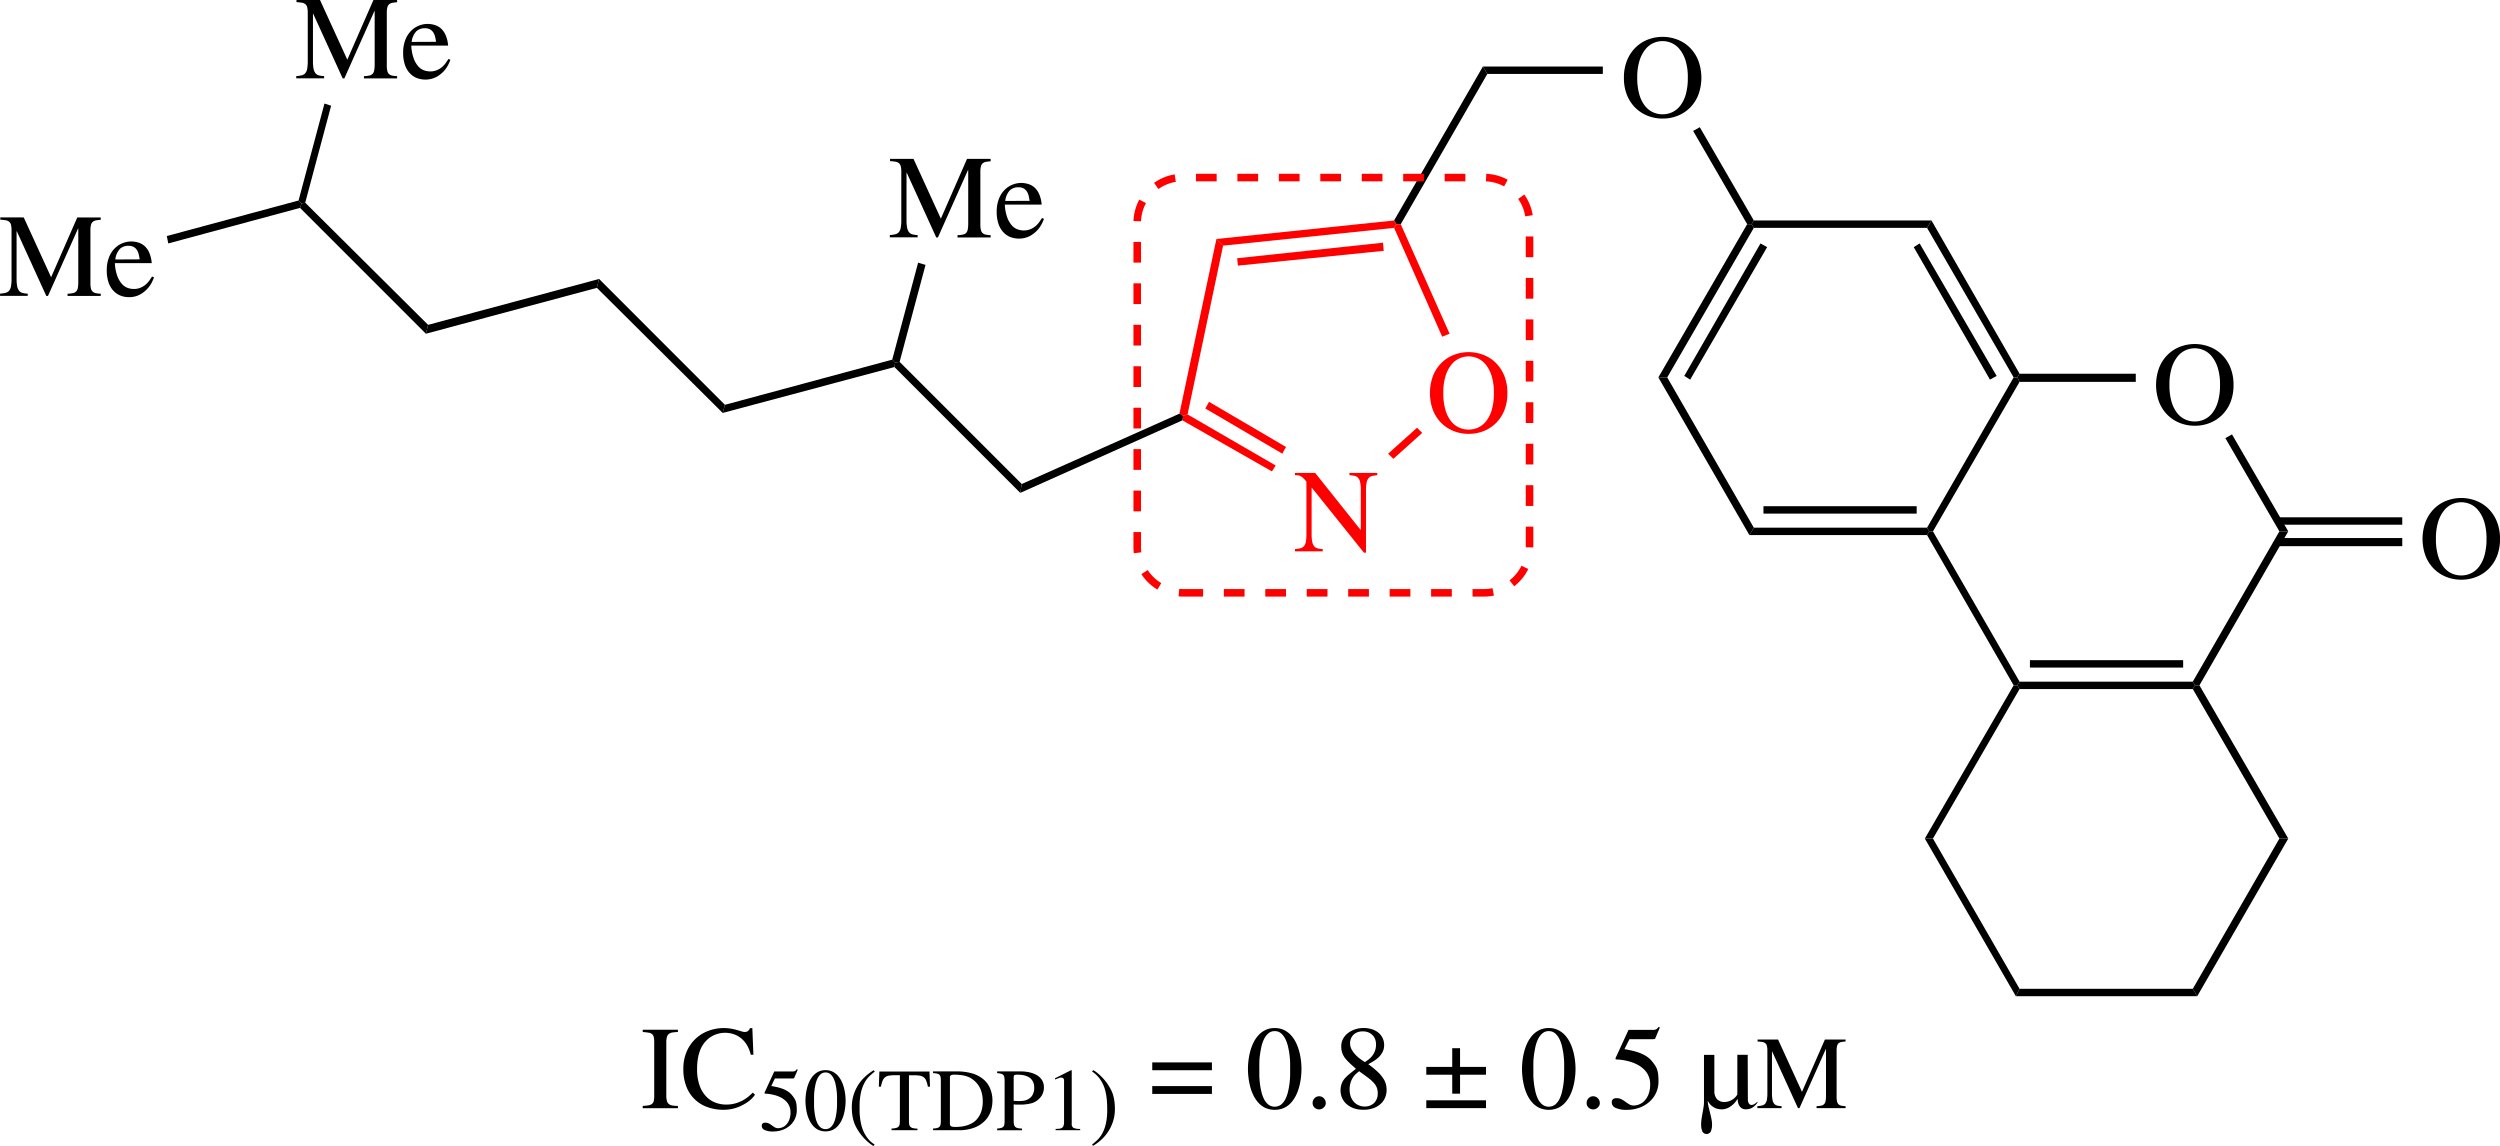 <svg id="Слой_1" data-name="Слой 1" xmlns="http://www.w3.org/2000/svg" viewBox="0 0 168.869 77.405">
  <defs>
    <style>
      .cls-1 {
        fill: red;
      }

      .cls-2 {
        fill: none;
        stroke: red;
        stroke-width: 0.51px;
        stroke-dasharray: 1.4;
      }
    </style>
  </defs>
  <g>
    <path d="M361.349,412a2.7,2.7,0,0,1-1.02-.192,2.46,2.46,0,0,1-.832-.548,2.545,2.545,0,0,1-.56-.864,3.351,3.351,0,0,1,.02-2.356,2.578,2.578,0,0,1,.592-.868,2.423,2.423,0,0,1,.836-.52,2.776,2.776,0,0,1,1.924,0,2.421,2.421,0,0,1,.84.52,2.564,2.564,0,0,1,.592.868,3.024,3.024,0,0,1,.224,1.208,3.075,3.075,0,0,1-.2,1.148,2.545,2.545,0,0,1-.56.864,2.451,2.451,0,0,1-.832.548A2.7,2.7,0,0,1,361.349,412Zm0-.288a1.531,1.531,0,0,0,.644-.14,1.467,1.467,0,0,0,.544-.436,2.263,2.263,0,0,0,.376-.764,4,4,0,0,0,.14-1.132,3.806,3.806,0,0,0-.152-1.152,2.31,2.31,0,0,0-.4-.768,1.452,1.452,0,0,0-.548-.424,1.508,1.508,0,0,0-1.216,0,1.437,1.437,0,0,0-.548.424,2.31,2.31,0,0,0-.4.768,3.775,3.775,0,0,0-.152,1.152,3.962,3.962,0,0,0,.14,1.132,2.244,2.244,0,0,0,.376.764,1.467,1.467,0,0,0,.544.436A1.528,1.528,0,0,0,361.349,411.713Z" transform="translate(-213.096 -383.242)"/>
    <path d="M379.349,422.4a2.7,2.7,0,0,1-1.02-.192,2.46,2.46,0,0,1-.832-.548,2.565,2.565,0,0,1-.56-.864,3.351,3.351,0,0,1,.02-2.356,2.578,2.578,0,0,1,.592-.868,2.408,2.408,0,0,1,.836-.52,2.776,2.776,0,0,1,1.924,0,2.406,2.406,0,0,1,.84.52,2.564,2.564,0,0,1,.592.868,3.017,3.017,0,0,1,.224,1.208,3.082,3.082,0,0,1-.2,1.148,2.565,2.565,0,0,1-.56.864,2.451,2.451,0,0,1-.832.548A2.7,2.7,0,0,1,379.349,422.4Zm0-.288a1.531,1.531,0,0,0,.644-.14,1.477,1.477,0,0,0,.544-.436,2.272,2.272,0,0,0,.376-.764,4,4,0,0,0,.14-1.132,3.8,3.8,0,0,0-.152-1.152,2.29,2.29,0,0,0-.4-.768,1.442,1.442,0,0,0-.548-.424,1.508,1.508,0,0,0-1.216,0,1.427,1.427,0,0,0-.548.424,2.29,2.29,0,0,0-.4.768,3.771,3.771,0,0,0-.152,1.152,3.962,3.962,0,0,0,.14,1.132,2.254,2.254,0,0,0,.376.764,1.477,1.477,0,0,0,.544.436A1.528,1.528,0,0,0,379.349,422.112Z" transform="translate(-213.096 -383.242)"/>
    <path d="M325.4,391.251a2.7,2.7,0,0,1-1.019-.192,2.451,2.451,0,0,1-.832-.548,2.547,2.547,0,0,1-.561-.864,3.055,3.055,0,0,1-.2-1.148,3.024,3.024,0,0,1,.224-1.208,2.564,2.564,0,0,1,.592-.868,2.428,2.428,0,0,1,.835-.52,2.776,2.776,0,0,1,1.924,0,2.416,2.416,0,0,1,.841.52,2.593,2.593,0,0,1,.592.868,3.344,3.344,0,0,1,.019,2.356,2.528,2.528,0,0,1-.559.864,2.46,2.46,0,0,1-.832.548A2.7,2.7,0,0,1,325.4,391.251Zm0-.288a1.532,1.532,0,0,0,.645-.14,1.467,1.467,0,0,0,.544-.436,2.263,2.263,0,0,0,.376-.764,4,4,0,0,0,.139-1.132,3.809,3.809,0,0,0-.151-1.152,2.328,2.328,0,0,0-.4-.768,1.46,1.46,0,0,0-.548-.424,1.508,1.508,0,0,0-1.216,0,1.437,1.437,0,0,0-.548.424,2.31,2.31,0,0,0-.4.768,3.773,3.773,0,0,0-.153,1.152,3.959,3.959,0,0,0,.141,1.132,2.244,2.244,0,0,0,.376.764,1.467,1.467,0,0,0,.544.436A1.527,1.527,0,0,0,325.4,390.963Z" transform="translate(-213.096 -383.242)"/>
    <path class="cls-1" d="M306.125,415.339c-.128.016-.239.033-.332.052a.436.436,0,0,0-.236.128.631.631,0,0,0-.144.3,2.431,2.431,0,0,0-.048.548v4.208h-.136l-3.52-4.384h-.017v3.12a2.825,2.825,0,0,0,.037.5.758.758,0,0,0,.12.308.422.422,0,0,0,.232.16,1.49,1.49,0,0,0,.363.052v.152h-1.88v-.152a2.064,2.064,0,0,0,.376-.056.449.449,0,0,0,.241-.148.681.681,0,0,0,.124-.3,2.953,2.953,0,0,0,.036-.52v-3.528a2.5,2.5,0,0,0-.212-.24.857.857,0,0,0-.176-.132.538.538,0,0,0-.177-.056,1.631,1.631,0,0,0-.212-.012v-.152h1.369L305,419.035h.016v-2.672a2.615,2.615,0,0,0-.044-.54.675.675,0,0,0-.136-.3.437.437,0,0,0-.24-.136,2.816,2.816,0,0,0-.348-.048v-.152h1.88Z" transform="translate(-213.096 -383.242)"/>
    <path class="cls-1" d="M312.3,412.548a2.7,2.7,0,0,1-1.02-.192,2.47,2.47,0,0,1-.832-.548,2.545,2.545,0,0,1-.56-.864,3.366,3.366,0,0,1,.02-2.356,2.593,2.593,0,0,1,.592-.868,2.423,2.423,0,0,1,.836-.52,2.776,2.776,0,0,1,1.924,0,2.434,2.434,0,0,1,.841.52,2.576,2.576,0,0,1,.591.868,3.024,3.024,0,0,1,.224,1.208,3.055,3.055,0,0,1-.2,1.148,2.53,2.53,0,0,1-.56.864,2.451,2.451,0,0,1-.832.548A2.7,2.7,0,0,1,312.3,412.548Zm0-.288a1.547,1.547,0,0,0,.644-.14,1.477,1.477,0,0,0,.544-.436,2.263,2.263,0,0,0,.376-.764,4,4,0,0,0,.14-1.132,3.806,3.806,0,0,0-.152-1.152,2.3,2.3,0,0,0-.4-.768,1.442,1.442,0,0,0-.548-.424,1.508,1.508,0,0,0-1.216,0,1.434,1.434,0,0,0-.548.424,2.318,2.318,0,0,0-.4.768,3.775,3.775,0,0,0-.152,1.152,4,4,0,0,0,.14,1.132,2.244,2.244,0,0,0,.376.764,1.477,1.477,0,0,0,.544.436A1.543,1.543,0,0,0,312.3,412.26Z" transform="translate(-213.096 -383.242)"/>
    <g>
      <path d="M219.9,398.089c-.128.011-.236.024-.324.04a.448.448,0,0,0-.216.1.4.4,0,0,0-.12.208,1.54,1.54,0,0,0-.036.376v3.552a1.5,1.5,0,0,0,.036.368.424.424,0,0,0,.12.212.456.456,0,0,0,.216.1,1.921,1.921,0,0,0,.324.036v.152h-2.24v-.152a1.838,1.838,0,0,0,.376-.044.412.412,0,0,0,.22-.124.493.493,0,0,0,.1-.24,2.254,2.254,0,0,0,.028-.4v-3.592h-.016l-2.032,4.552h-.112l-1.992-4.368h-.016v3.192a2.839,2.839,0,0,0,.036.5.758.758,0,0,0,.12.308.426.426,0,0,0,.232.16,1.484,1.484,0,0,0,.364.052v.152H213.1v-.152a2.092,2.092,0,0,0,.376-.056.45.45,0,0,0,.24-.148.659.659,0,0,0,.124-.3,2.953,2.953,0,0,0,.036-.52v-3.248a1.543,1.543,0,0,0-.036-.372.388.388,0,0,0-.124-.212.487.487,0,0,0-.232-.1c-.1-.016-.219-.029-.368-.04v-.152H214.7l1.848,4.04,1.768-4.04H219.9Z" transform="translate(-213.096 -383.242)"/>
      <path d="M223.5,401.977c-.022.064-.067.17-.136.316a1.915,1.915,0,0,1-.308.448,1.975,1.975,0,0,1-.512.4,1.5,1.5,0,0,1-.74.172,1.489,1.489,0,0,1-.608-.12,1.342,1.342,0,0,1-.472-.348,1.562,1.562,0,0,1-.308-.564,2.478,2.478,0,0,1-.108-.76,2.339,2.339,0,0,1,.164-.932,1.76,1.76,0,0,1,.412-.608,1.538,1.538,0,0,1,.532-.328,1.6,1.6,0,0,1,.524-.1,1.686,1.686,0,0,1,.524.08,1.133,1.133,0,0,1,.428.256,1.353,1.353,0,0,1,.3.456,2.147,2.147,0,0,1,.152.672h-2.488a2.912,2.912,0,0,0,.164.868,1.68,1.68,0,0,0,.312.536.95.95,0,0,0,.388.268,1.237,1.237,0,0,0,.408.072,1.166,1.166,0,0,0,.468-.088,1.307,1.307,0,0,0,.352-.22,1.62,1.62,0,0,0,.248-.276c.067-.1.124-.181.172-.256Zm-.968-1.216c-.016-.1-.035-.2-.056-.3a1.024,1.024,0,0,0-.112-.3.657.657,0,0,0-.22-.228.708.708,0,0,0-.38-.088.818.818,0,0,0-.56.2,1.251,1.251,0,0,0-.32.724Z" transform="translate(-213.096 -383.242)"/>
    </g>
    <g>
      <path d="M239.919,383.394c-.127.01-.235.024-.323.04a.456.456,0,0,0-.217.1.4.4,0,0,0-.119.208,1.534,1.534,0,0,0-.036.376v3.552a1.5,1.5,0,0,0,.036.368.43.43,0,0,0,.119.212.464.464,0,0,0,.217.1,2.154,2.154,0,0,0,.323.036v.152H237.68v-.152a1.932,1.932,0,0,0,.376-.044.419.419,0,0,0,.219-.124.492.492,0,0,0,.1-.24,2.247,2.247,0,0,0,.029-.4v-3.592h-.016l-2.032,4.552h-.112l-1.992-4.368h-.016v3.192a2.852,2.852,0,0,0,.035.5.778.778,0,0,0,.121.308.432.432,0,0,0,.231.16,1.551,1.551,0,0,0,.365.052v.152h-1.88v-.152a2.106,2.106,0,0,0,.376-.056.45.45,0,0,0,.24-.148.675.675,0,0,0,.124-.3,3.053,3.053,0,0,0,.036-.52v-3.248a1.6,1.6,0,0,0-.036-.372.394.394,0,0,0-.124-.212.487.487,0,0,0-.232-.1c-.1-.016-.219-.03-.369-.04v-.152h1.584l1.849,4.04,1.768-4.04h1.591Z" transform="translate(-213.096 -383.242)"/>
      <path d="M243.52,387.282a3.435,3.435,0,0,1-.137.316,1.929,1.929,0,0,1-.307.448,1.981,1.981,0,0,1-.513.4,1.642,1.642,0,0,1-1.348.052,1.33,1.33,0,0,1-.471-.348,1.547,1.547,0,0,1-.308-.564,2.448,2.448,0,0,1-.108-.76,2.357,2.357,0,0,1,.163-.932,1.764,1.764,0,0,1,.412-.608,1.551,1.551,0,0,1,.533-.328,1.572,1.572,0,0,1,.523-.1,1.649,1.649,0,0,1,.524.08,1.114,1.114,0,0,1,.429.255,1.381,1.381,0,0,1,.3.457,2.174,2.174,0,0,1,.153.672h-2.489a2.977,2.977,0,0,0,.164.868,1.692,1.692,0,0,0,.312.536.953.953,0,0,0,.389.268,1.235,1.235,0,0,0,.407.072,1.189,1.189,0,0,0,.469-.088,1.322,1.322,0,0,0,.352-.22,1.571,1.571,0,0,0,.247-.276c.067-.1.124-.182.173-.256Zm-.969-1.216c-.015-.1-.034-.2-.055-.3a.989.989,0,0,0-.113-.3.637.637,0,0,0-.219-.228.712.712,0,0,0-.381-.088.817.817,0,0,0-.559.2,1.239,1.239,0,0,0-.321.724Z" transform="translate(-213.096 -383.242)"/>
    </g>
    <g>
      <path d="M280.013,394.136c-.128.011-.236.024-.324.04a.452.452,0,0,0-.216.1.391.391,0,0,0-.119.208,1.526,1.526,0,0,0-.037.376v3.552a1.488,1.488,0,0,0,.037.368.415.415,0,0,0,.119.212.46.46,0,0,0,.216.1,2.031,2.031,0,0,0,.324.036v.152h-2.24v-.152a1.838,1.838,0,0,0,.376-.044.405.405,0,0,0,.22-.124.492.492,0,0,0,.1-.24,2.261,2.261,0,0,0,.028-.4v-3.592h-.016l-2.031,4.552h-.113l-1.991-4.368h-.017V398.1a2.839,2.839,0,0,0,.036.5.794.794,0,0,0,.12.308.43.43,0,0,0,.232.16,1.491,1.491,0,0,0,.364.052v.152h-1.879v-.152a2.12,2.12,0,0,0,.376-.056.443.443,0,0,0,.239-.148.659.659,0,0,0,.124-.3,2.953,2.953,0,0,0,.036-.52v-3.248a1.543,1.543,0,0,0-.036-.372.388.388,0,0,0-.124-.212.478.478,0,0,0-.232-.1c-.1-.016-.218-.029-.368-.04v-.152h1.584l1.848,4.04,1.768-4.04h1.592Z" transform="translate(-213.096 -383.242)"/>
      <path d="M283.613,398.024a3.35,3.35,0,0,1-.136.316,1.9,1.9,0,0,1-.308.448,1.975,1.975,0,0,1-.512.4,1.642,1.642,0,0,1-1.348.052,1.342,1.342,0,0,1-.472-.348,1.578,1.578,0,0,1-.308-.564,2.478,2.478,0,0,1-.108-.76,2.356,2.356,0,0,1,.164-.932,1.75,1.75,0,0,1,.412-.608,1.557,1.557,0,0,1,.532-.328,1.577,1.577,0,0,1,.524-.1,1.677,1.677,0,0,1,.524.08,1.113,1.113,0,0,1,.428.256,1.353,1.353,0,0,1,.3.456,2.147,2.147,0,0,1,.152.672h-2.488a2.945,2.945,0,0,0,.164.868,1.68,1.68,0,0,0,.312.536.95.95,0,0,0,.388.268,1.246,1.246,0,0,0,.408.072,1.184,1.184,0,0,0,.468-.088,1.307,1.307,0,0,0,.352-.22,1.539,1.539,0,0,0,.248-.276c.067-.1.124-.181.172-.256Zm-.968-1.216c-.016-.1-.035-.2-.056-.3a.987.987,0,0,0-.112-.3.632.632,0,0,0-.22-.228.706.706,0,0,0-.38-.088.818.818,0,0,0-.56.2,1.248,1.248,0,0,0-.32.724Z" transform="translate(-213.096 -383.242)"/>
    </g>
    <polygon points="112.617 25.493 112.017 25.493 118.017 15.143 118.317 15.143 118.467 15.393 112.617 25.493"/>
    <polygon points="114.167 25.643 113.767 25.393 118.917 16.443 119.367 16.693 114.167 25.643"/>
    <polygon points="118.467 35.643 118.167 36.143 112.017 25.493 112.617 25.493 118.467 35.643"/>
    <polygon points="130.167 35.643 130.317 35.893 130.167 36.143 118.167 36.143 118.467 35.643 130.167 35.643"/>
    <rect x="119.117" y="34.193" width="10.35" height="0.5"/>
    <polygon points="136.017 25.493 136.267 25.493 136.417 25.793 130.567 35.893 130.317 35.893 130.167 35.643 136.017 25.493"/>
    <polygon points="130.167 15.393 130.467 14.893 136.417 25.243 136.267 25.493 136.017 25.493 130.167 15.393"/>
    <polygon points="129.267 16.693 129.667 16.443 134.867 25.393 134.417 25.643 129.267 16.693"/>
    <polygon points="118.467 15.393 118.317 15.143 118.467 14.893 130.467 14.893 130.167 15.393 118.467 15.393"/>
    <polygon points="136.417 46.043 136.267 46.293 136.017 46.293 130.167 36.143 130.317 35.893 130.567 35.893 136.417 46.043"/>
    <polygon points="148.117 46.043 148.267 46.293 148.117 46.543 136.417 46.543 136.267 46.293 136.417 46.043 148.117 46.043"/>
    <rect x="137.117" y="44.593" width="10.35" height="0.5"/>
    <polygon points="153.967 35.893 154.567 35.893 148.567 46.293 148.267 46.293 148.117 46.043 153.967 35.893"/>
    <polygon points="150.317 29.593 150.767 29.343 154.567 35.893 153.967 35.893 150.317 29.593"/>
    <polygon points="136.417 25.793 136.267 25.493 136.417 25.243 144.267 25.243 144.267 25.793 136.417 25.793"/>
    <polygon points="130.567 56.643 130.017 56.643 136.017 46.293 136.267 46.293 136.417 46.543 130.567 56.643"/>
    <polygon points="136.417 66.793 136.167 67.293 130.017 56.643 130.567 56.643 136.417 66.793"/>
    <polygon points="148.117 66.793 148.417 67.293 136.167 67.293 136.417 66.793 148.117 66.793"/>
    <polygon points="153.967 56.643 154.567 56.643 148.417 67.293 148.117 66.793 153.967 56.643"/>
    <polygon points="148.117 46.543 148.267 46.293 148.567 46.293 154.567 56.643 153.967 56.643 148.117 46.543"/>
    <polygon points="100.467 4.993 100.167 4.493 108.267 4.493 108.267 4.993 100.467 4.993"/>
    <polygon points="94.617 15.143 94.317 15.143 94.167 14.893 100.167 4.493 100.467 4.993 94.617 15.143"/>
    <polygon class="cls-1" points="82.617 16.593 82.167 16.143 94.167 14.893 94.317 15.143 94.167 15.393 82.617 16.593"/>
    <polygon class="cls-1" points="83.617 17.943 83.567 17.443 93.417 16.393 93.467 16.943 83.617 17.943"/>
    <polygon class="cls-1" points="80.217 27.993 79.917 28.093 79.667 27.943 82.167 16.143 82.617 16.593 80.217 27.993"/>
    <polygon class="cls-1" points="86.167 31.443 85.917 31.843 79.867 28.393 79.917 28.093 80.217 27.993 86.167 31.443"/>
    <polygon class="cls-1" points="86.867 30.193 86.617 30.643 81.417 27.593 81.667 27.143 86.867 30.193"/>
    <polygon class="cls-1" points="95.717 28.893 96.067 29.243 94.117 30.993 93.767 30.643 95.717 28.893"/>
    <polygon class="cls-1" points="94.167 15.393 94.317 15.143 94.617 15.143 97.917 22.543 97.417 22.743 94.167 15.393"/>
    <polygon points="68.917 33.293 69.017 32.693 79.667 27.943 79.917 28.093 79.867 28.393 68.917 33.293"/>
    <polygon points="60.417 24.793 60.467 24.493 60.767 24.443 69.017 32.693 68.917 33.293 60.417 24.793"/>
    <polygon points="48.817 27.893 48.967 27.343 60.267 24.293 60.467 24.493 60.417 24.793 48.817 27.893"/>
    <polygon points="40.317 19.443 40.467 18.843 48.967 27.343 48.817 27.893 40.317 19.443"/>
    <polygon points="28.767 22.543 28.917 21.943 40.467 18.843 40.317 19.443 28.767 22.543"/>
    <polygon points="20.267 14.043 20.367 13.743 20.617 13.693 28.917 21.943 28.767 22.543 20.267 14.043"/>
    <polygon points="11.367 16.443 11.267 15.943 20.167 13.543 20.367 13.743 20.267 14.043 11.367 16.443"/>
    <polygon points="21.917 6.993 22.367 7.143 20.617 13.693 20.367 13.743 20.167 13.543 21.917 6.993"/>
    <rect x="153.867" y="34.943" width="8.4" height="0.5"/>
    <rect x="153.867" y="36.343" width="8.4" height="0.55"/>
    <polygon points="114.367 8.843 114.817 8.593 118.467 14.893 118.317 15.143 118.017 15.143 114.367 8.843"/>
    <polygon points="62.017 17.743 62.517 17.893 60.767 24.443 60.467 24.493 60.267 24.293 62.017 17.743"/>
    <path class="cls-2" d="M292.963,423.285h20.4a3.073,3.073,0,0,0,3.05-3.1v-21.9a3.062,3.062,0,0,0-3.05-3.05h-20.4a3.062,3.062,0,0,0-3.05,3.05v21.9a3.073,3.073,0,0,0,3.05,3.1" transform="translate(-213.096 -383.242)"/>
    <g>
      <path d="M256.511,457.941a2.428,2.428,0,0,0,.408-.04.474.474,0,0,0,.236-.112.384.384,0,0,0,.108-.216,2.09,2.09,0,0,0,.024-.352v-3.552a1.833,1.833,0,0,0-.028-.36.381.381,0,0,0-.112-.212.473.473,0,0,0-.236-.1,3.817,3.817,0,0,0-.4-.044V452.8h2.376v.152a3.1,3.1,0,0,0-.368.032.511.511,0,0,0-.244.1.4.4,0,0,0-.132.212,1.421,1.421,0,0,0-.04.38v3.552a1.381,1.381,0,0,0,.04.372.424.424,0,0,0,.132.216.5.5,0,0,0,.24.1,3.022,3.022,0,0,0,.372.032v.152h-2.376Z" transform="translate(-213.096 -383.242)"/>
      <path d="M263.807,454.484a2.271,2.271,0,0,0-.22-.583,1.8,1.8,0,0,0-.368-.472,1.622,1.622,0,0,0-.512-.312,1.824,1.824,0,0,0-.66-.112,1.777,1.777,0,0,0-.624.12,1.655,1.655,0,0,0-.576.368,1.81,1.81,0,0,0-.236.272,1.9,1.9,0,0,0-.212.392,2.8,2.8,0,0,0-.156.552,4.126,4.126,0,0,0-.06.752,3.22,3.22,0,0,0,.164,1.092,2.118,2.118,0,0,0,.436.74,1.7,1.7,0,0,0,.628.424,2.029,2.029,0,0,0,.732.136,2.239,2.239,0,0,0,.664-.092,2.574,2.574,0,0,0,.516-.22,2.318,2.318,0,0,0,.376-.268q.156-.139.252-.228l.144.144a1.915,1.915,0,0,1-.132.168,2.046,2.046,0,0,1-.4.348,3.19,3.19,0,0,1-.676.344,2.706,2.706,0,0,1-.96.156,3.175,3.175,0,0,1-.96-.152,2.347,2.347,0,0,1-1.476-1.336,3.111,3.111,0,0,1-.236-1.273,2.88,2.88,0,0,1,.232-1.187,2.56,2.56,0,0,1,1.48-1.392,2.969,2.969,0,0,1,1.5-.14,3.839,3.839,0,0,1,.412.092c.12.035.223.065.308.092a.7.7,0,0,0,.192.04l.064,0a.355.355,0,0,0,.108-.027.351.351,0,0,0,.116-.08.32.32,0,0,0,.08-.152h.168l.072,1.8Z" transform="translate(-213.096 -383.242)"/>
    </g>
    <g>
      <path d="M265.193,456.6c.12.02.245.044.372.072a3.161,3.161,0,0,1,.375.108,1.874,1.874,0,0,1,.352.171,1.256,1.256,0,0,1,.3.267q.1.12.159.216a.9.9,0,0,1,.1.21,1.309,1.309,0,0,1,.05.255,3.239,3.239,0,0,1,.016.339,1.356,1.356,0,0,1-.118.561,1.375,1.375,0,0,1-.33.456,1.548,1.548,0,0,1-.51.306,1.844,1.844,0,0,1-.65.111,1.267,1.267,0,0,1-.558-.1.3.3,0,0,1-.2-.261c0-.016,0-.036,0-.063a.164.164,0,0,1,.028-.078.182.182,0,0,1,.071-.066.29.29,0,0,1,.139-.027.531.531,0,0,1,.251.057,1.606,1.606,0,0,1,.2.129,1.919,1.919,0,0,0,.194.129.434.434,0,0,0,.219.057.764.764,0,0,0,.3-.063.772.772,0,0,0,.27-.195,1.039,1.039,0,0,0,.194-.332,1.37,1.37,0,0,0,.076-.478,1.075,1.075,0,0,0-.081-.426,1.061,1.061,0,0,0-.22-.324,1.341,1.341,0,0,0-.312-.234,1.966,1.966,0,0,0-.365-.156,2.6,2.6,0,0,0-.382-.089,2.744,2.744,0,0,0-.351-.037.034.034,0,0,1-.038-.024.065.065,0,0,1,0-.054l.653-1.422h1.254a.276.276,0,0,0,.175-.045.693.693,0,0,0,.1-.111l.053.042-.228.534a.06.06,0,0,1-.051.048.571.571,0,0,1-.086.006h-1.177Z" transform="translate(-213.096 -383.242)"/>
      <path d="M268.859,455.529a1.064,1.064,0,0,1,.483.105,1.18,1.18,0,0,1,.357.276,1.652,1.652,0,0,1,.252.39,2.409,2.409,0,0,1,.159.447,3.345,3.345,0,0,1,.081.453,3.379,3.379,0,0,1,0,.8,3.414,3.414,0,0,1-.081.456,2.311,2.311,0,0,1-.159.447,1.654,1.654,0,0,1-.252.387,1.14,1.14,0,0,1-.357.273,1.195,1.195,0,0,1-.966,0,1.125,1.125,0,0,1-.356-.273,1.593,1.593,0,0,1-.252-.387,2.314,2.314,0,0,1-.16-.447,3.414,3.414,0,0,1-.081-.456,3.379,3.379,0,0,1,0-.8,3.345,3.345,0,0,1,.081-.453,2.413,2.413,0,0,1,.16-.447,1.592,1.592,0,0,1,.252-.39,1.164,1.164,0,0,1,.356-.276A1.067,1.067,0,0,1,268.859,455.529Zm0,.156a.48.48,0,0,0-.324.114.921.921,0,0,0-.219.291,1.731,1.731,0,0,0-.135.4,4.379,4.379,0,0,0-.072.435,3.839,3.839,0,0,0-.026.393c0,.12,0,.214,0,.282s0,.183,0,.309a3.88,3.88,0,0,0,.026.4,4.086,4.086,0,0,0,.072.429,1.631,1.631,0,0,0,.135.387.869.869,0,0,0,.219.279.542.542,0,0,0,.649,0,.858.858,0,0,0,.218-.282,1.746,1.746,0,0,0,.136-.389c.031-.145.055-.288.071-.43s.025-.275.027-.4,0-.226,0-.306,0-.162,0-.282-.011-.25-.027-.393-.04-.287-.071-.435a1.78,1.78,0,0,0-.136-.4.919.919,0,0,0-.218-.291A.483.483,0,0,0,268.859,455.685Z" transform="translate(-213.096 -383.242)"/>
      <path d="M272.184,455.625c-.113.088-.228.189-.349.3a1.791,1.791,0,0,0-.33.433,2.549,2.549,0,0,0-.246.653,4.1,4.1,0,0,0-.1.96c0,.1,0,.22,0,.357s.016.284.033.438a3.959,3.959,0,0,0,.088.477,2.387,2.387,0,0,0,.173.483,2.3,2.3,0,0,0,.288.45,1.746,1.746,0,0,0,.433.375l-.073.1a1.9,1.9,0,0,1-.267-.18c-.09-.072-.177-.15-.263-.233a3.2,3.2,0,0,1-.244-.265,3.238,3.238,0,0,1-.2-.264q-.108-.162-.2-.33a2.015,2.015,0,0,1-.156-.366,2.825,2.825,0,0,1-.1-.441,3.675,3.675,0,0,1-.037-.555,2.679,2.679,0,0,1,.1-.744,2.808,2.808,0,0,1,.755-1.263,3.476,3.476,0,0,1,.624-.477Z" transform="translate(-213.096 -383.242)"/>
      <path d="M275.069,459.585h-1.752v-.114a1.216,1.216,0,0,0,.318-.042.329.329,0,0,0,.168-.1.356.356,0,0,0,.067-.18c.007-.074.011-.167.011-.279v-3h-.323a2.565,2.565,0,0,0-.409.027.573.573,0,0,0-.267.111.579.579,0,0,0-.168.234,2.013,2.013,0,0,0-.11.4h-.145l.037-1.02h3.383l.037,1.02h-.145a2.168,2.168,0,0,0-.11-.4.554.554,0,0,0-.169-.234.588.588,0,0,0-.266-.108,2.574,2.574,0,0,0-.409-.027h-.323v3.066a1.6,1.6,0,0,0,.017.255.3.3,0,0,0,.081.162.359.359,0,0,0,.175.09,1.524,1.524,0,0,0,.3.033Z" transform="translate(-213.096 -383.242)"/>
      <path d="M276.12,459.471a1.337,1.337,0,0,0,.273-.033.328.328,0,0,0,.161-.087.3.3,0,0,0,.075-.162,1.429,1.429,0,0,0,.018-.258v-2.664a1.473,1.473,0,0,0-.018-.267.3.3,0,0,0-.071-.156.315.315,0,0,0-.16-.081,1.868,1.868,0,0,0-.278-.036v-.114h1.619a3.643,3.643,0,0,1,.981.123,2.1,2.1,0,0,1,.757.373,1.649,1.649,0,0,1,.485.624,2.084,2.084,0,0,1,.171.878,2.247,2.247,0,0,1-.1.645,1.709,1.709,0,0,1-.363.643,1.977,1.977,0,0,1-.708.491,2.856,2.856,0,0,1-1.137.195h-1.7Zm1.139-.354c0,.1.024.171.073.2a.609.609,0,0,0,.288.045c.064,0,.153,0,.27-.009a2.23,2.23,0,0,0,.381-.057,2.019,2.019,0,0,0,.422-.153,1.26,1.26,0,0,0,.39-.3,1.56,1.56,0,0,0,.286-.492,2.14,2.14,0,0,0,.11-.735,2.188,2.188,0,0,0-.123-.729,1.537,1.537,0,0,0-.435-.633,1.813,1.813,0,0,0-.231-.174,1.274,1.274,0,0,0-.285-.132,2.138,2.138,0,0,0-.372-.084,3.51,3.51,0,0,0-.491-.03.477.477,0,0,0-.166.022.2.2,0,0,0-.084.05.127.127,0,0,0-.03.076c0,.029,0,.058,0,.086Z" transform="translate(-213.096 -383.242)"/>
      <path d="M280.451,455.613h1.584a2.759,2.759,0,0,1,.6.063,1.676,1.676,0,0,1,.5.192,1.029,1.029,0,0,1,.345.333.9.9,0,0,1,.129.492,1.04,1.04,0,0,1-.042.309,1.056,1.056,0,0,1-.1.234.919.919,0,0,1-.123.165l-.1.1a1.141,1.141,0,0,1-.5.271,3.022,3.022,0,0,1-.777.084c-.072,0-.139,0-.2,0s-.129-.007-.2-.015v1.092a1.23,1.23,0,0,0,.024.267.3.3,0,0,0,.087.162.37.37,0,0,0,.171.082,1.716,1.716,0,0,0,.282.029v.114h-1.68v-.114a1.165,1.165,0,0,0,.291-.048.274.274,0,0,0,.15-.105.379.379,0,0,0,.054-.18c.006-.073.009-.165.009-.273v-2.6a1.463,1.463,0,0,0-.018-.258.314.314,0,0,0-.072-.156.3.3,0,0,0-.153-.084,2.166,2.166,0,0,0-.261-.042Zm1.116,1.986a3.387,3.387,0,0,0,.36.018q.084,0,.255-.015a.964.964,0,0,0,.342-.1.792.792,0,0,0,.3-.269.925.925,0,0,0,.129-.529.889.889,0,0,0-.066-.363.728.728,0,0,0-.171-.243.806.806,0,0,0-.234-.15,1.281,1.281,0,0,0-.255-.078,1.969,1.969,0,0,0-.237-.03q-.111-.006-.177-.006a.474.474,0,0,0-.192.027c-.036.018-.054.078-.054.177Z" transform="translate(-213.096 -383.242)"/>
      <path d="M284.4,459.5q.132-.006.237-.015a.41.41,0,0,0,.18-.054.282.282,0,0,0,.114-.138.676.676,0,0,0,.039-.261v-2.718q0-.048,0-.1a.233.233,0,0,0-.021-.09.145.145,0,0,0-.06-.066.221.221,0,0,0-.119-.027.31.31,0,0,0-.049,0,.56.56,0,0,0-.056.015c-.027.008-.063.022-.109.039l-.195.075v-.084l1.081-.546.047.012v3.6a.3.3,0,0,0,.118.285.994.994,0,0,0,.452.069v.09H284.4Z" transform="translate(-213.096 -383.242)"/>
      <path d="M286.865,460.551c.113-.088.228-.188.348-.3a1.8,1.8,0,0,0,.33-.432,2.534,2.534,0,0,0,.247-.654,4.091,4.091,0,0,0,.095-.96c0-.1,0-.219-.006-.357s-.015-.283-.033-.438a3.764,3.764,0,0,0-.087-.477,2.477,2.477,0,0,0-.174-.483,2.186,2.186,0,0,0-.291-.45,1.908,1.908,0,0,0-.429-.375l.073-.1a1.957,1.957,0,0,1,.267.18c.089.072.177.15.263.234a3.362,3.362,0,0,1,.243.264,3.022,3.022,0,0,1,.2.264c.072.108.139.219.2.33a2.017,2.017,0,0,1,.157.366,2.813,2.813,0,0,1,.1.442,3.661,3.661,0,0,1,.036.554,2.706,2.706,0,0,1-.1.747,2.841,2.841,0,0,1-.756,1.263,3.206,3.206,0,0,1-.624.474Z" transform="translate(-213.096 -383.242)"/>
    </g>
    <g>
      <path d="M294.959,455.533h-4.031v-.528h4.031Zm0,1.6h-4.031v-.528h4.031Z" transform="translate(-213.096 -383.242)"/>
      <path d="M299.2,452.685a1.411,1.411,0,0,1,.644.14,1.577,1.577,0,0,1,.476.367,2.238,2.238,0,0,1,.336.521,3.312,3.312,0,0,1,.212.6,4.488,4.488,0,0,1,.109.6c.02.2.031.377.031.531s-.011.341-.031.54a4.587,4.587,0,0,1-.109.609,3.18,3.18,0,0,1-.212.6,2.227,2.227,0,0,1-.336.516,1.489,1.489,0,0,1-.476.363,1.58,1.58,0,0,1-1.287,0,1.493,1.493,0,0,1-.477-.363,2.195,2.195,0,0,1-.336-.516,3.18,3.18,0,0,1-.212-.6,4.426,4.426,0,0,1-.108-.609,4.5,4.5,0,0,1,0-1.071,4.332,4.332,0,0,1,.108-.6,3.312,3.312,0,0,1,.212-.6,2.206,2.206,0,0,1,.336-.521,1.581,1.581,0,0,1,.477-.367A1.4,1.4,0,0,1,299.2,452.685Zm0,.208a.631.631,0,0,0-.431.152,1.191,1.191,0,0,0-.292.388,2.247,2.247,0,0,0-.181.532c-.042.2-.074.391-.1.58s-.033.364-.036.523,0,.287,0,.376c0,.108,0,.245,0,.413s.015.346.036.536.054.38.1.572a2.117,2.117,0,0,0,.181.516,1.114,1.114,0,0,0,.292.372.719.719,0,0,0,.863,0,1.126,1.126,0,0,0,.292-.376,2.288,2.288,0,0,0,.181-.52,5.545,5.545,0,0,0,.1-.572c.022-.19.033-.366.036-.532s0-.3,0-.409c0-.089,0-.215,0-.376s-.014-.334-.036-.523-.053-.383-.1-.58a2.341,2.341,0,0,0-.181-.532,1.22,1.22,0,0,0-.292-.388A.633.633,0,0,0,299.2,452.893Z" transform="translate(-213.096 -383.242)"/>
      <path d="M302.2,458.181a.452.452,0,0,1-.139-.024.492.492,0,0,1-.145-.076.41.41,0,0,1-.156-.332.446.446,0,0,1,.129-.324.415.415,0,0,1,.311-.132.427.427,0,0,1,.317.136.443.443,0,0,1,.131.32.377.377,0,0,1-.047.192.572.572,0,0,1-.117.136.429.429,0,0,1-.144.08A.468.468,0,0,1,302.2,458.181Z" transform="translate(-213.096 -383.242)"/>
      <path d="M303.647,456.925a1.431,1.431,0,0,1,.064-.452,1.145,1.145,0,0,1,.192-.348,2.148,2.148,0,0,1,.325-.32c.129-.107.283-.23.46-.368q-.256-.225-.441-.4a2.472,2.472,0,0,1-.308-.34,1.225,1.225,0,0,1-.184-.352,1.365,1.365,0,0,1-.06-.424,1.037,1.037,0,0,1,.136-.536,1.249,1.249,0,0,1,.353-.388,1.574,1.574,0,0,1,.483-.236,1.889,1.889,0,0,1,1.124.011,1.308,1.308,0,0,1,.44.249,1.06,1.06,0,0,1,.36.8,1.01,1.01,0,0,1-.108.485,1.359,1.359,0,0,1-.268.356,1.97,1.97,0,0,1-.348.264c-.125.075-.241.142-.347.2a5.882,5.882,0,0,1,.643.524,2.38,2.38,0,0,1,.376.448,1.328,1.328,0,0,1,.176.4,1.771,1.771,0,0,1,.044.392,1.4,1.4,0,0,1-.064.383,1.164,1.164,0,0,1-.236.429,1.406,1.406,0,0,1-.483.352,1.908,1.908,0,0,1-.809.148,1.8,1.8,0,0,1-.66-.112,1.462,1.462,0,0,1-.476-.292,1.188,1.188,0,0,1-.288-.412A1.228,1.228,0,0,1,303.647,456.925ZM304.9,455.6c-.065.054-.134.113-.208.179a1.213,1.213,0,0,0-.209.249,1.437,1.437,0,0,0-.16.348,1.54,1.54,0,0,0-.064.472,1.378,1.378,0,0,0,.068.436,1.1,1.1,0,0,0,.2.36.916.916,0,0,0,.319.248.992.992,0,0,0,.432.092.881.881,0,0,0,.632-.236.869.869,0,0,0,.248-.66,1.037,1.037,0,0,0-.068-.393,1.089,1.089,0,0,0-.216-.327,2.782,2.782,0,0,0-.388-.34C305.319,455.9,305.124,455.762,304.9,455.6Zm-.609-1.88a.851.851,0,0,0,.116.432,1.814,1.814,0,0,0,.277.364,2.245,2.245,0,0,0,.327.28c.112.077.206.14.28.188.075-.048.156-.105.244-.172a1.388,1.388,0,0,0,.244-.241,1.246,1.246,0,0,0,.188-.332,1.221,1.221,0,0,0,.076-.455,1.037,1.037,0,0,0-.052-.324.759.759,0,0,0-.164-.276.876.876,0,0,0-.28-.2.986.986,0,0,0-.4-.075.961.961,0,0,0-.389.072.769.769,0,0,0-.268.188.736.736,0,0,0-.152.26A.906.906,0,0,0,304.287,453.717Z" transform="translate(-213.096 -383.242)"/>
      <path d="M311.191,454.045h.528v1.264h1.753v.528h-1.753v1.28h-.528v-1.28h-1.752v-.528h1.752Zm-1.752,3.52h4.033v.528h-4.033Z" transform="translate(-213.096 -383.242)"/>
      <path d="M317.711,452.685a1.4,1.4,0,0,1,.643.14,1.581,1.581,0,0,1,.477.367,2.238,2.238,0,0,1,.336.521,3.312,3.312,0,0,1,.212.6,4.332,4.332,0,0,1,.108.6,4.5,4.5,0,0,1,0,1.071,4.426,4.426,0,0,1-.108.609,3.18,3.18,0,0,1-.212.6,2.227,2.227,0,0,1-.336.516,1.493,1.493,0,0,1-.477.363,1.58,1.58,0,0,1-1.287,0,1.5,1.5,0,0,1-.476-.363,2.227,2.227,0,0,1-.336-.516,3.18,3.18,0,0,1-.212-.6,4.426,4.426,0,0,1-.108-.609,4.937,4.937,0,0,1-.032-.54,4.882,4.882,0,0,1,.032-.531,4.332,4.332,0,0,1,.108-.6,3.312,3.312,0,0,1,.212-.6,2.238,2.238,0,0,1,.336-.521,1.589,1.589,0,0,1,.476-.367A1.411,1.411,0,0,1,317.711,452.685Zm0,.208a.633.633,0,0,0-.432.152,1.205,1.205,0,0,0-.292.388,2.293,2.293,0,0,0-.18.532c-.042.2-.075.391-.1.58s-.033.364-.036.523,0,.287,0,.376c0,.108,0,.245,0,.413s.014.346.036.536a5.551,5.551,0,0,0,.1.572,2.16,2.16,0,0,0,.18.516,1.127,1.127,0,0,0,.292.372.72.72,0,0,0,.864,0,1.139,1.139,0,0,0,.292-.376,2.288,2.288,0,0,0,.18-.52q.063-.288.1-.572c.021-.19.033-.366.036-.532s0-.3,0-.409c0-.089,0-.215,0-.376s-.015-.334-.036-.523-.054-.383-.1-.58a2.341,2.341,0,0,0-.18-.532,1.235,1.235,0,0,0-.292-.388A.635.635,0,0,0,317.711,452.893Z" transform="translate(-213.096 -383.242)"/>
      <path d="M320.711,458.181a.463.463,0,0,1-.14-.024.5.5,0,0,1-.144-.076.4.4,0,0,1-.156-.332.445.445,0,0,1,.128-.324.417.417,0,0,1,.312-.132.425.425,0,0,1,.316.136.444.444,0,0,1,.132.32.367.367,0,0,1-.048.192.546.546,0,0,1-.116.136.449.449,0,0,1-.144.08A.468.468,0,0,1,320.711,458.181Z" transform="translate(-213.096 -383.242)"/>
      <path d="M322.823,454.109c.16.027.325.059.5.1a3.915,3.915,0,0,1,.5.144,2.438,2.438,0,0,1,.468.228,1.621,1.621,0,0,1,.4.356c.085.106.156.2.212.288a1.125,1.125,0,0,1,.132.28,1.809,1.809,0,0,1,.068.34,4.449,4.449,0,0,1,.02.452,1.809,1.809,0,0,1-.6,1.356,2.057,2.057,0,0,1-.679.408,2.475,2.475,0,0,1-.868.148,1.7,1.7,0,0,1-.745-.132.4.4,0,0,1-.263-.348c0-.022,0-.049,0-.084a.228.228,0,0,1,.036-.1.257.257,0,0,1,.1-.088.382.382,0,0,1,.184-.036.718.718,0,0,1,.336.076,1.952,1.952,0,0,1,.272.172,2.594,2.594,0,0,0,.26.172.571.571,0,0,0,.292.076,1.027,1.027,0,0,0,.752-.344,1.342,1.342,0,0,0,.26-.444,1.836,1.836,0,0,0,.1-.637,1.366,1.366,0,0,0-.4-1,1.875,1.875,0,0,0-.416-.311,2.7,2.7,0,0,0-.488-.208,3.424,3.424,0,0,0-.508-.12,3.793,3.793,0,0,0-.468-.048.05.05,0,0,1-.052-.032.1.1,0,0,1,0-.073l.873-1.895h1.672a.36.36,0,0,0,.232-.061.775.775,0,0,0,.136-.147l.072.056-.3.712a.08.08,0,0,1-.068.064.8.8,0,0,1-.116.008h-1.568Z" transform="translate(-213.096 -383.242)"/>
    </g>
    <path d="M331.159,457.357c0,.047,0,.1,0,.16a.711.711,0,0,0,.027.168.346.346,0,0,0,.077.135.187.187,0,0,0,.148.057.373.373,0,0,0,.18-.052,1.208,1.208,0,0,0,.219-.173v.065a1.186,1.186,0,0,1-.387.368.886.886,0,0,1-.4.088.476.476,0,0,1-.431-.229.661.661,0,0,1-.092-.223,1.088,1.088,0,0,1-.028-.244h-.016a1.522,1.522,0,0,1-.464.5,1.039,1.039,0,0,1-.592.2,1.286,1.286,0,0,1-.217-.021.948.948,0,0,1-.248-.079,1.08,1.08,0,0,1-.252-.169.979.979,0,0,1-.219-.292l-.016.017a2.492,2.492,0,0,0,.064.4l.1.4c.031.134.061.263.088.391a1.865,1.865,0,0,1,.04.369,1.211,1.211,0,0,1-.076.463.323.323,0,0,1-.584,0,1.211,1.211,0,0,1-.076-.463,2.522,2.522,0,0,1,.028-.369c.019-.128.04-.256.064-.387s.047-.261.068-.392a2.406,2.406,0,0,0,.032-.38v-3.168h.7v2.448a.8.8,0,0,0,.173.532.656.656,0,0,0,.531.2.839.839,0,0,0,.292-.052,1.145,1.145,0,0,0,.252-.128.933.933,0,0,0,.189-.164.956.956,0,0,0,.116-.16v-2.68h.7Z" transform="translate(-213.096 -383.242)"/>
    <path d="M337.76,453.592c-.113.01-.206.02-.283.035a.391.391,0,0,0-.19.084.343.343,0,0,0-.1.182,1.29,1.29,0,0,0-.033.329v3.108a1.243,1.243,0,0,0,.033.321.356.356,0,0,0,.1.186.4.4,0,0,0,.19.092,1.936,1.936,0,0,0,.283.031v.133H335.8v-.133a1.655,1.655,0,0,0,.329-.039.358.358,0,0,0,.192-.108.433.433,0,0,0,.091-.21,1.929,1.929,0,0,0,.025-.35v-3.144h-.014l-1.778,3.984h-.1l-1.743-3.822h-.014v2.793a2.491,2.491,0,0,0,.031.441.669.669,0,0,0,.1.27.377.377,0,0,0,.2.139,1.255,1.255,0,0,0,.318.046v.133H331.8v-.133a1.83,1.83,0,0,0,.329-.049.384.384,0,0,0,.21-.13.565.565,0,0,0,.108-.262,2.5,2.5,0,0,0,.031-.455v-2.842a1.3,1.3,0,0,0-.031-.325.336.336,0,0,0-.108-.186.428.428,0,0,0-.2-.084c-.084-.015-.192-.025-.323-.035v-.133H333.2l1.616,3.535,1.548-3.535h1.393Z" transform="translate(-213.096 -383.242)"/>
  </g>
</svg>
